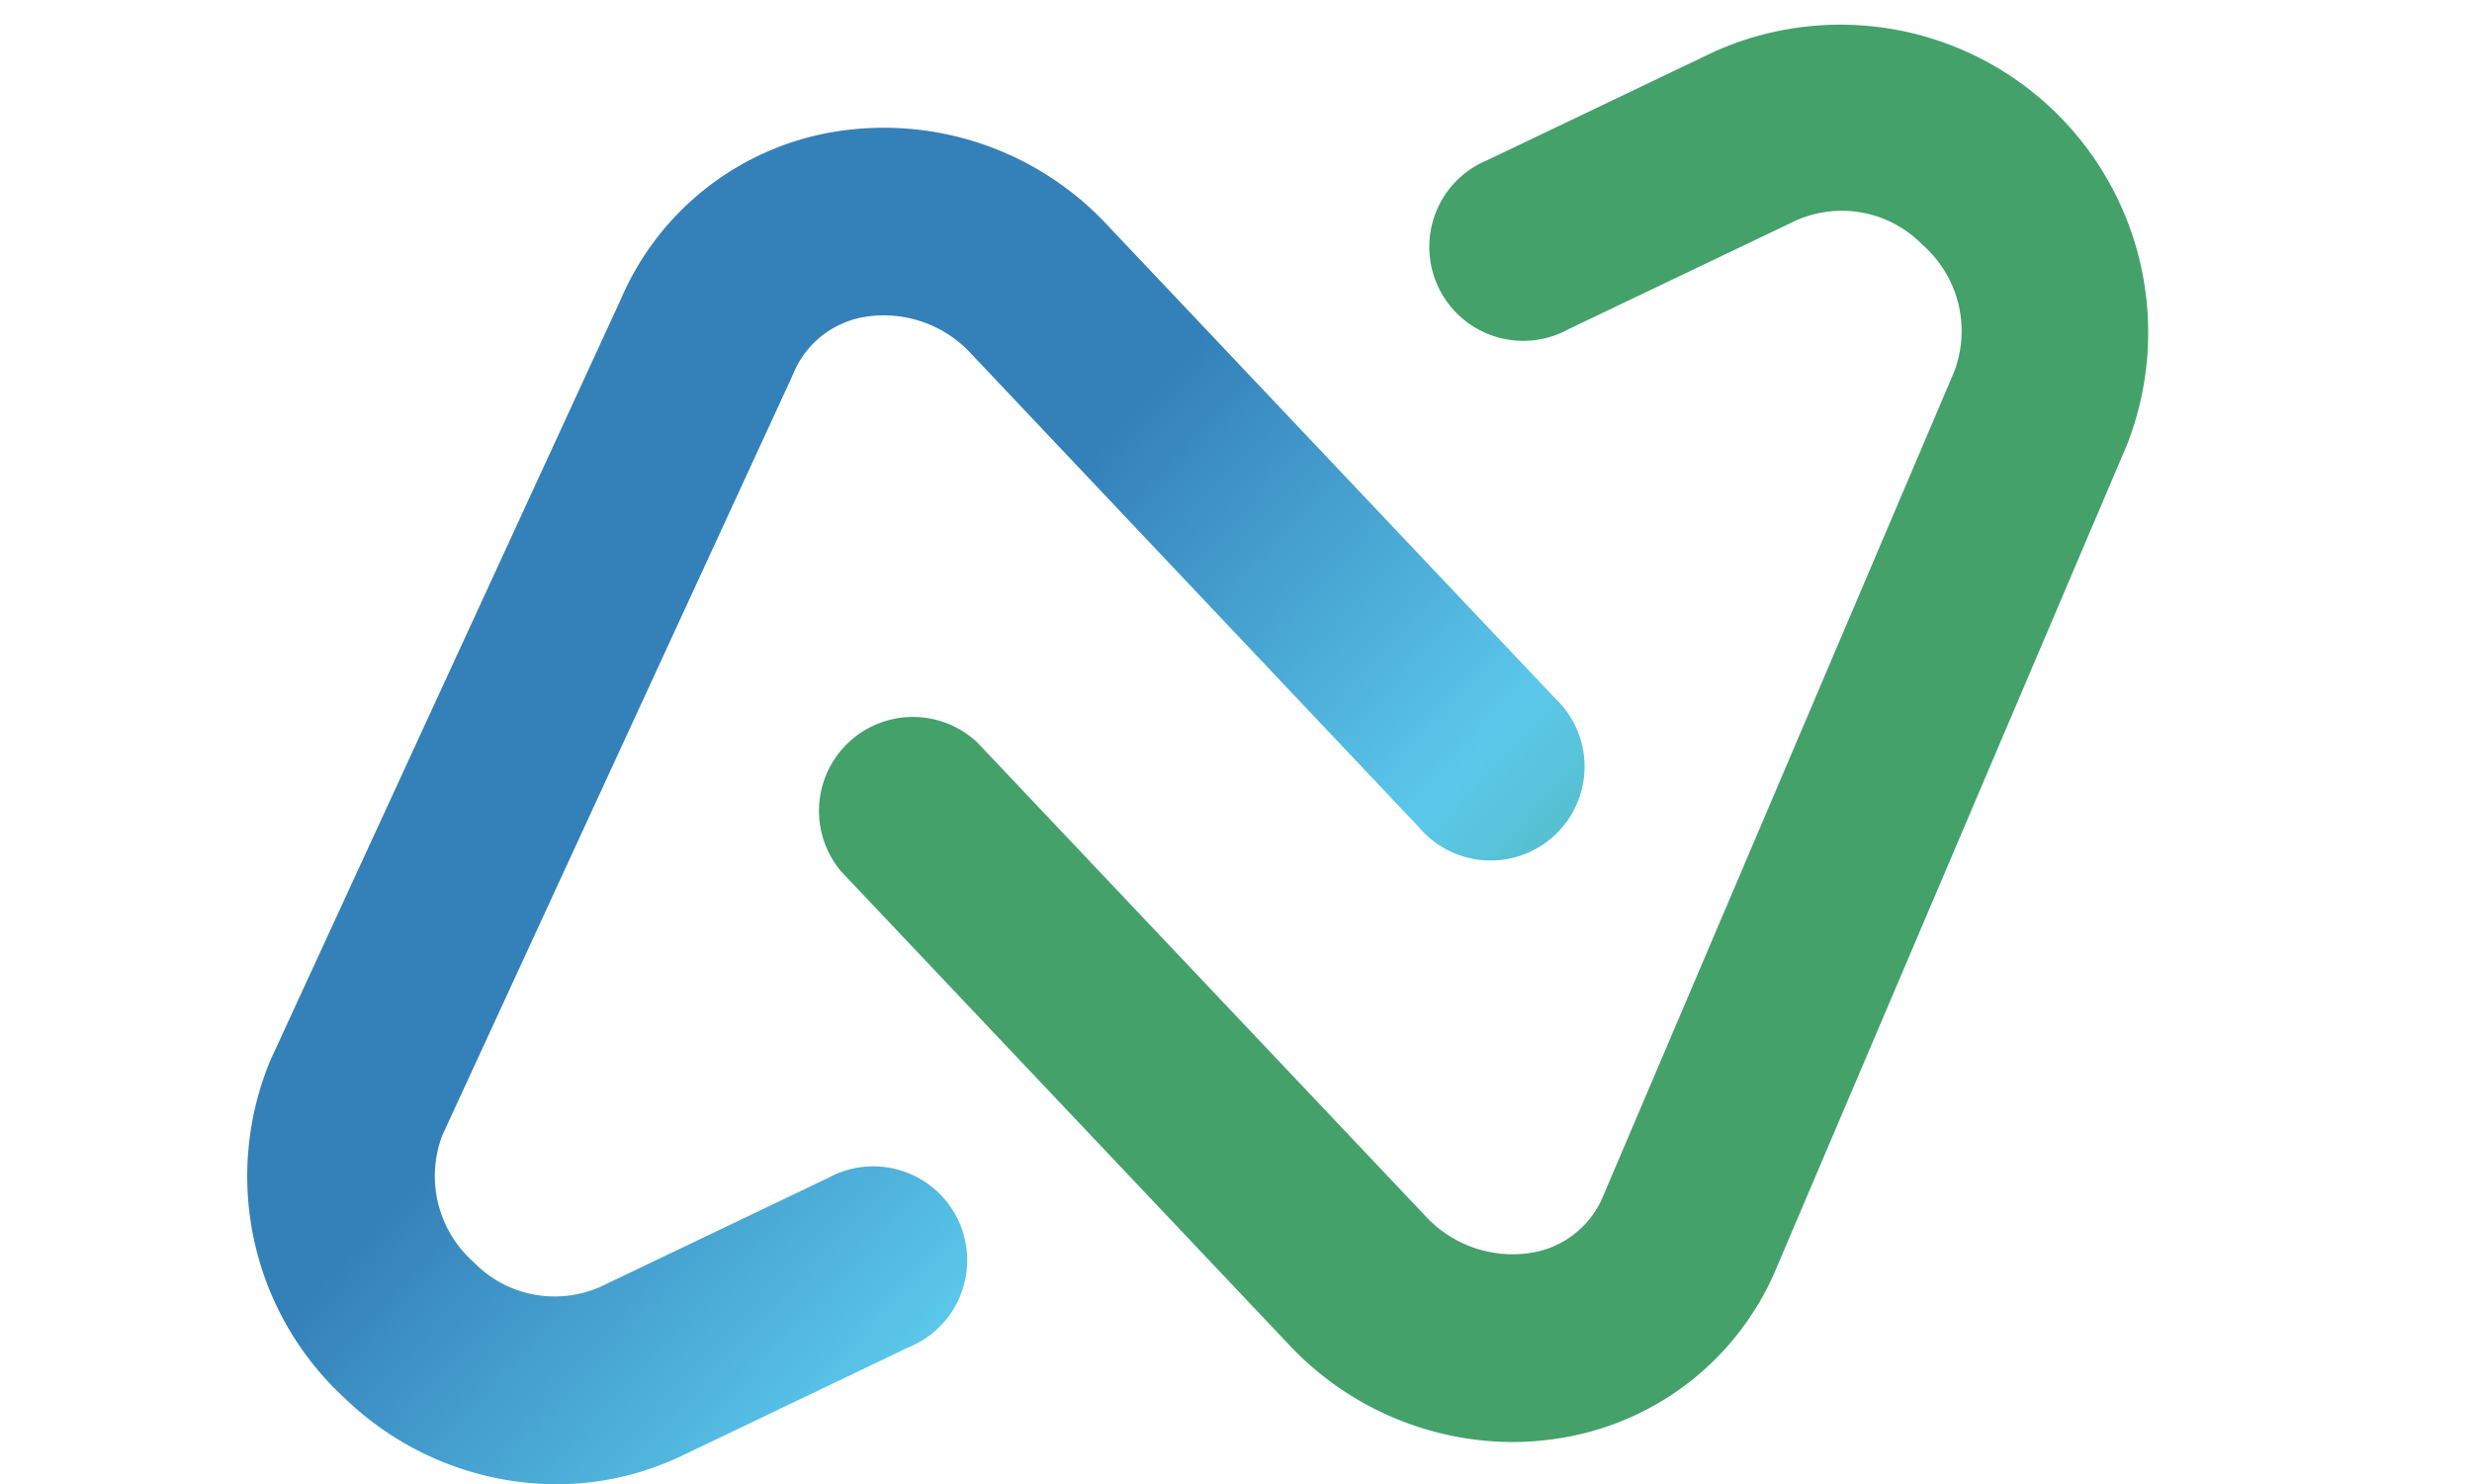 <svg xmlns="http://www.w3.org/2000/svg" xmlns:xlink="http://www.w3.org/1999/xlink" width="50"
  height="30.025" viewBox="0 0 40 30.025">
  <defs>
    <linearGradient id="linear-gradient" x1="-2.639" y1="3.752" x2="-2.081" y2="4.271"
      gradientUnits="objectBoundingBox">
      <stop offset="0" stop-color="#3480b9" />
      <stop offset="0.476" stop-color="#5bc8eb" />
      <stop offset="0.999" stop-color="#44a16a" />
    </linearGradient>
    <linearGradient id="linear-gradient-2" x1="114.965" y1="52.809" x2="114.406" y2="52.314"
      xlink:href="#linear-gradient" />
    <linearGradient id="linear-gradient-3" x1="0.062" y1="0.07" x2="0.982" y2="1.504"
      gradientUnits="objectBoundingBox">
      <stop offset="0" stop-color="#44a16a" />
      <stop offset="1" stop-color="#3480b9" />
    </linearGradient>
  </defs>
  <g id="Group_22354" data-name="Group 22354" transform="translate(-19.687 -30.029)">
    <g id="Group_7701" data-name="Group 7701" transform="translate(19.687 30.53)">
      <g id="Group_7699" data-name="Group 7699" transform="translate(0 2.083)">
        <path id="Path_2652" data-name="Path 2652"
          d="M95.891,96.576a6.2,6.2,0,0,1-4.273-1.745,6.1,6.1,0,0,1-1.513-6.8l.027-.063L97.2,72.618a5.715,5.715,0,0,1,4.249-3.389,6.175,6.175,0,0,1,5.6,1.877l9.053,9.568a1.9,1.9,0,1,1-2.756,2.607L104.3,73.714a2.4,2.4,0,0,0-2.163-.753,1.894,1.894,0,0,0-1.446,1.155l-.027.063L93.594,89.52a2.324,2.324,0,0,0,.638,2.564,2.28,2.28,0,0,0,2.571.492l4.587-2.193a1.9,1.9,0,1,1,1.636,3.422L98.439,96A5.891,5.891,0,0,1,95.891,96.576Z"
          transform="translate(-89.649 -69.134)" fill="url(#linear-gradient)" />
      </g>
      <g id="Group_7700" data-name="Group 7700" transform="translate(11.496)">
        <path id="Path_2653" data-name="Path 2653"
          d="M140.1,91.215a6.221,6.221,0,0,1-4.516-1.976l-9.053-9.568a1.9,1.9,0,0,1,2.756-2.607l9.053,9.568a2.4,2.4,0,0,0,2.163.753,1.894,1.894,0,0,0,1.446-1.155l7.09-16.651A2.318,2.318,0,0,0,148.409,67a2.281,2.281,0,0,0-2.571-.492L141.251,68.7a1.9,1.9,0,1,1-1.636-3.422l4.587-2.193a6.227,6.227,0,0,1,8.334,7.968l-7.09,16.652a5.708,5.708,0,0,1-4.259,3.412A6.033,6.033,0,0,1,140.1,91.215Z"
          transform="translate(-126.015 -62.545)" fill="url(#linear-gradient-2)" />
      </g>
    </g>
  </g>
</svg>